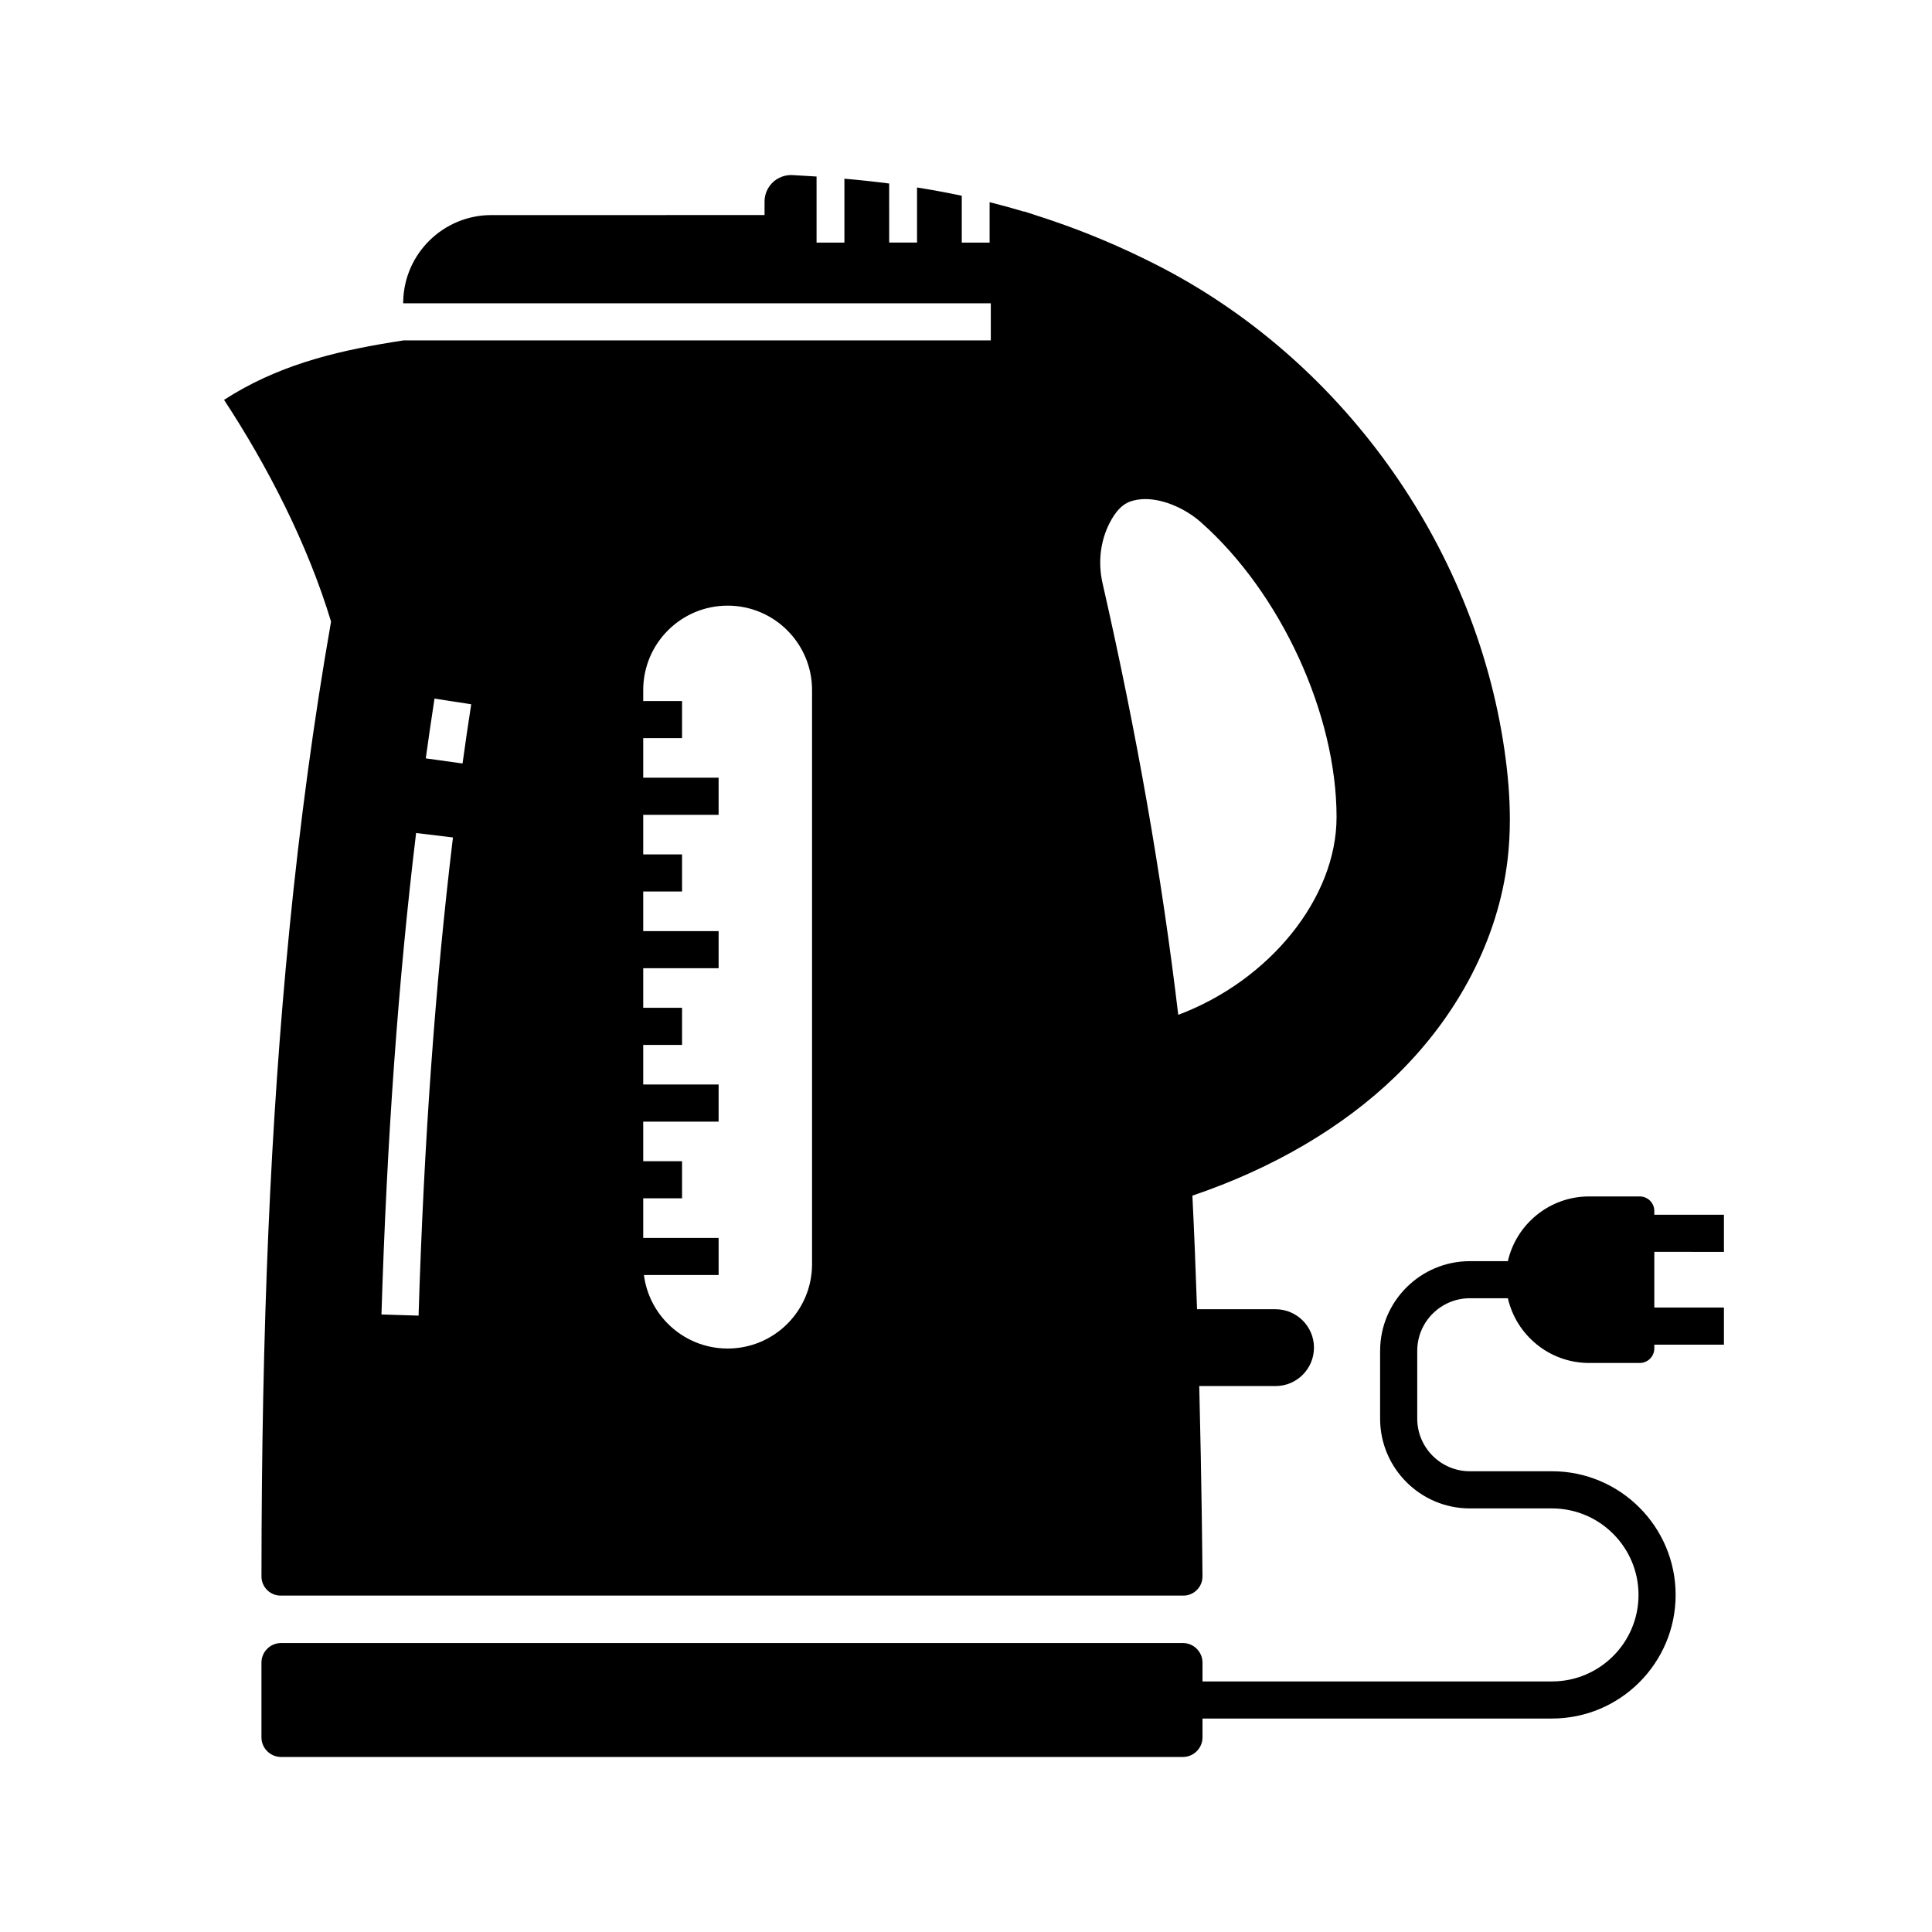 <?xml version="1.0" encoding="UTF-8"?>
<!-- Uploaded to: ICON Repo, www.svgrepo.com, Generator: ICON Repo Mixer Tools -->
<svg fill="#000000" width="800px" height="800px" version="1.1" viewBox="144 144 512 512" xmlns="http://www.w3.org/2000/svg">
 <g>
  <path d="m582.41 475.75v14.762h18.449v9.84h-18.449v0.992c0 2.125-1.73 3.856-3.852 3.856h-13.438c-10.48 0-19.277-7.34-21.516-17.152h-10.078c-7.684 0-13.941 6.254-13.941 13.938v17.973c0 7.684 6.258 13.938 13.941 13.938h21.77c18.066 0 32.766 14.699 32.766 32.766 0 18.07-14.699 32.766-32.766 32.766l-92.617 0.008v4.969c0 2.875-2.336 5.211-5.211 5.211h-238.97c-2.875 0-5.211-2.336-5.211-5.211v-19.777c0-2.875 2.336-5.211 5.211-5.211h238.97c2.875 0 5.211 2.336 5.211 5.211v4.969h92.621c12.641 0 22.926-10.281 22.926-22.926 0-12.641-10.289-22.926-22.926-22.926h-21.77c-13.113 0-23.785-10.668-23.785-23.777v-17.973c0-13.113 10.672-23.777 23.785-23.777h10.07c2.242-9.809 11.039-17.152 21.52-17.152h13.438c2.121 0 3.852 1.727 3.852 3.852v1h18.449v9.84z"/>
  <path d="m220.66 390.72c-4.992 50.625-7.336 104.97-7.367 171.05 0 2.801 2.277 5.078 5.074 5.078h239.23c1.363 0 2.637-0.531 3.598-1.496 0.961-0.965 1.484-2.25 1.477-3.617-0.035-4.07-0.215-24.84-0.859-50.414h20.223c5.613 0 10.18-4.566 10.18-10.18s-4.566-10.18-10.18-10.18h-20.809c-0.355-10.609-0.766-20.707-1.23-30.105 21.344-7.227 39.906-18.125 53.824-31.609 16.695-16.184 27.242-36.574 29.703-57.422 0.402-3.43 0.605-6.988 0.605-10.699 0-5.758-0.488-11.891-1.457-18.535-7.941-54.395-43.332-103.63-92.355-128.49-9.195-4.66-18.219-8.477-27.504-11.633-0.211-0.074-0.43-0.148-0.645-0.223-0.633-0.211-1.27-0.422-1.902-0.629l-1.363-0.441-3.469-1.133v0.059c-3.027-0.906-6.082-1.746-9.176-2.519v10.707h-7.379v-12.41c-3.852-0.82-7.793-1.551-11.855-2.195v14.602h-7.379l-0.004-15.652c-3.828-0.496-7.773-0.922-11.863-1.277v16.934h-7.379v-17.512c-2.09-0.137-4.223-0.266-6.394-0.379-1.922-0.094-3.816 0.602-5.207 1.922-1.387 1.32-2.184 3.168-2.184 5.082v3.59l-72.395 0.004c-12.715 0-23.09 10.199-23.363 22.848-0.012 0.172-0.012 0.348-0.012 0.527h155.73v9.84h-155.66c-1.008 0.152-2.008 0.309-3.008 0.473-15.938 2.59-30.719 6.363-44.527 15.281 11.477 17.48 22.129 38.145 28.355 58.758-4.578 26.109-8.25 53.336-11.078 82zm235.59 22.223c-4.402-37.012-10.977-74.48-20.062-114.38-1.25-5.477-0.594-11.125 1.84-15.906 1.57-3.07 3.312-4.93 5.32-5.688 1.305-0.488 2.715-0.707 4.176-0.707 5.133 0 10.863 2.723 14.691 6.106 21.191 18.727 35.988 50.871 35.988 78.18 0 21.457-17.758 43.32-41.953 52.391zm-141.79 48.625h10.293v-9.84h-10.293v-10.484h19.98v-9.84h-19.98v-10.488h10.293v-9.84h-10.293v-10.484h19.98v-9.84h-19.98v-10.488h10.293v-9.84h-10.293v-10.484h19.98v-9.84h-19.98v-10.484h10.293v-9.84h-10.293v-2.902c0-12.355 10.016-22.371 22.371-22.371 6.18 0 11.773 2.504 15.816 6.555 4.051 4.051 6.555 9.637 6.555 15.816v152.13c0 12.359-10.012 22.371-22.371 22.371-6.176 0-11.77-2.504-15.816-6.555-3.406-3.398-5.719-7.898-6.367-12.922h19.793v-9.84h-19.98zm-55.312-132.43 9.727 1.5c-0.797 5.144-1.57 10.426-2.297 15.691l-9.746-1.352c0.738-5.312 1.516-10.641 2.316-15.84zm-4.879 35.621 9.77 1.176c-4.699 38.992-7.68 80.441-9.113 126.72l-9.836-0.305c1.445-46.574 4.445-88.309 9.18-127.59z"/>
 </g>
</svg>